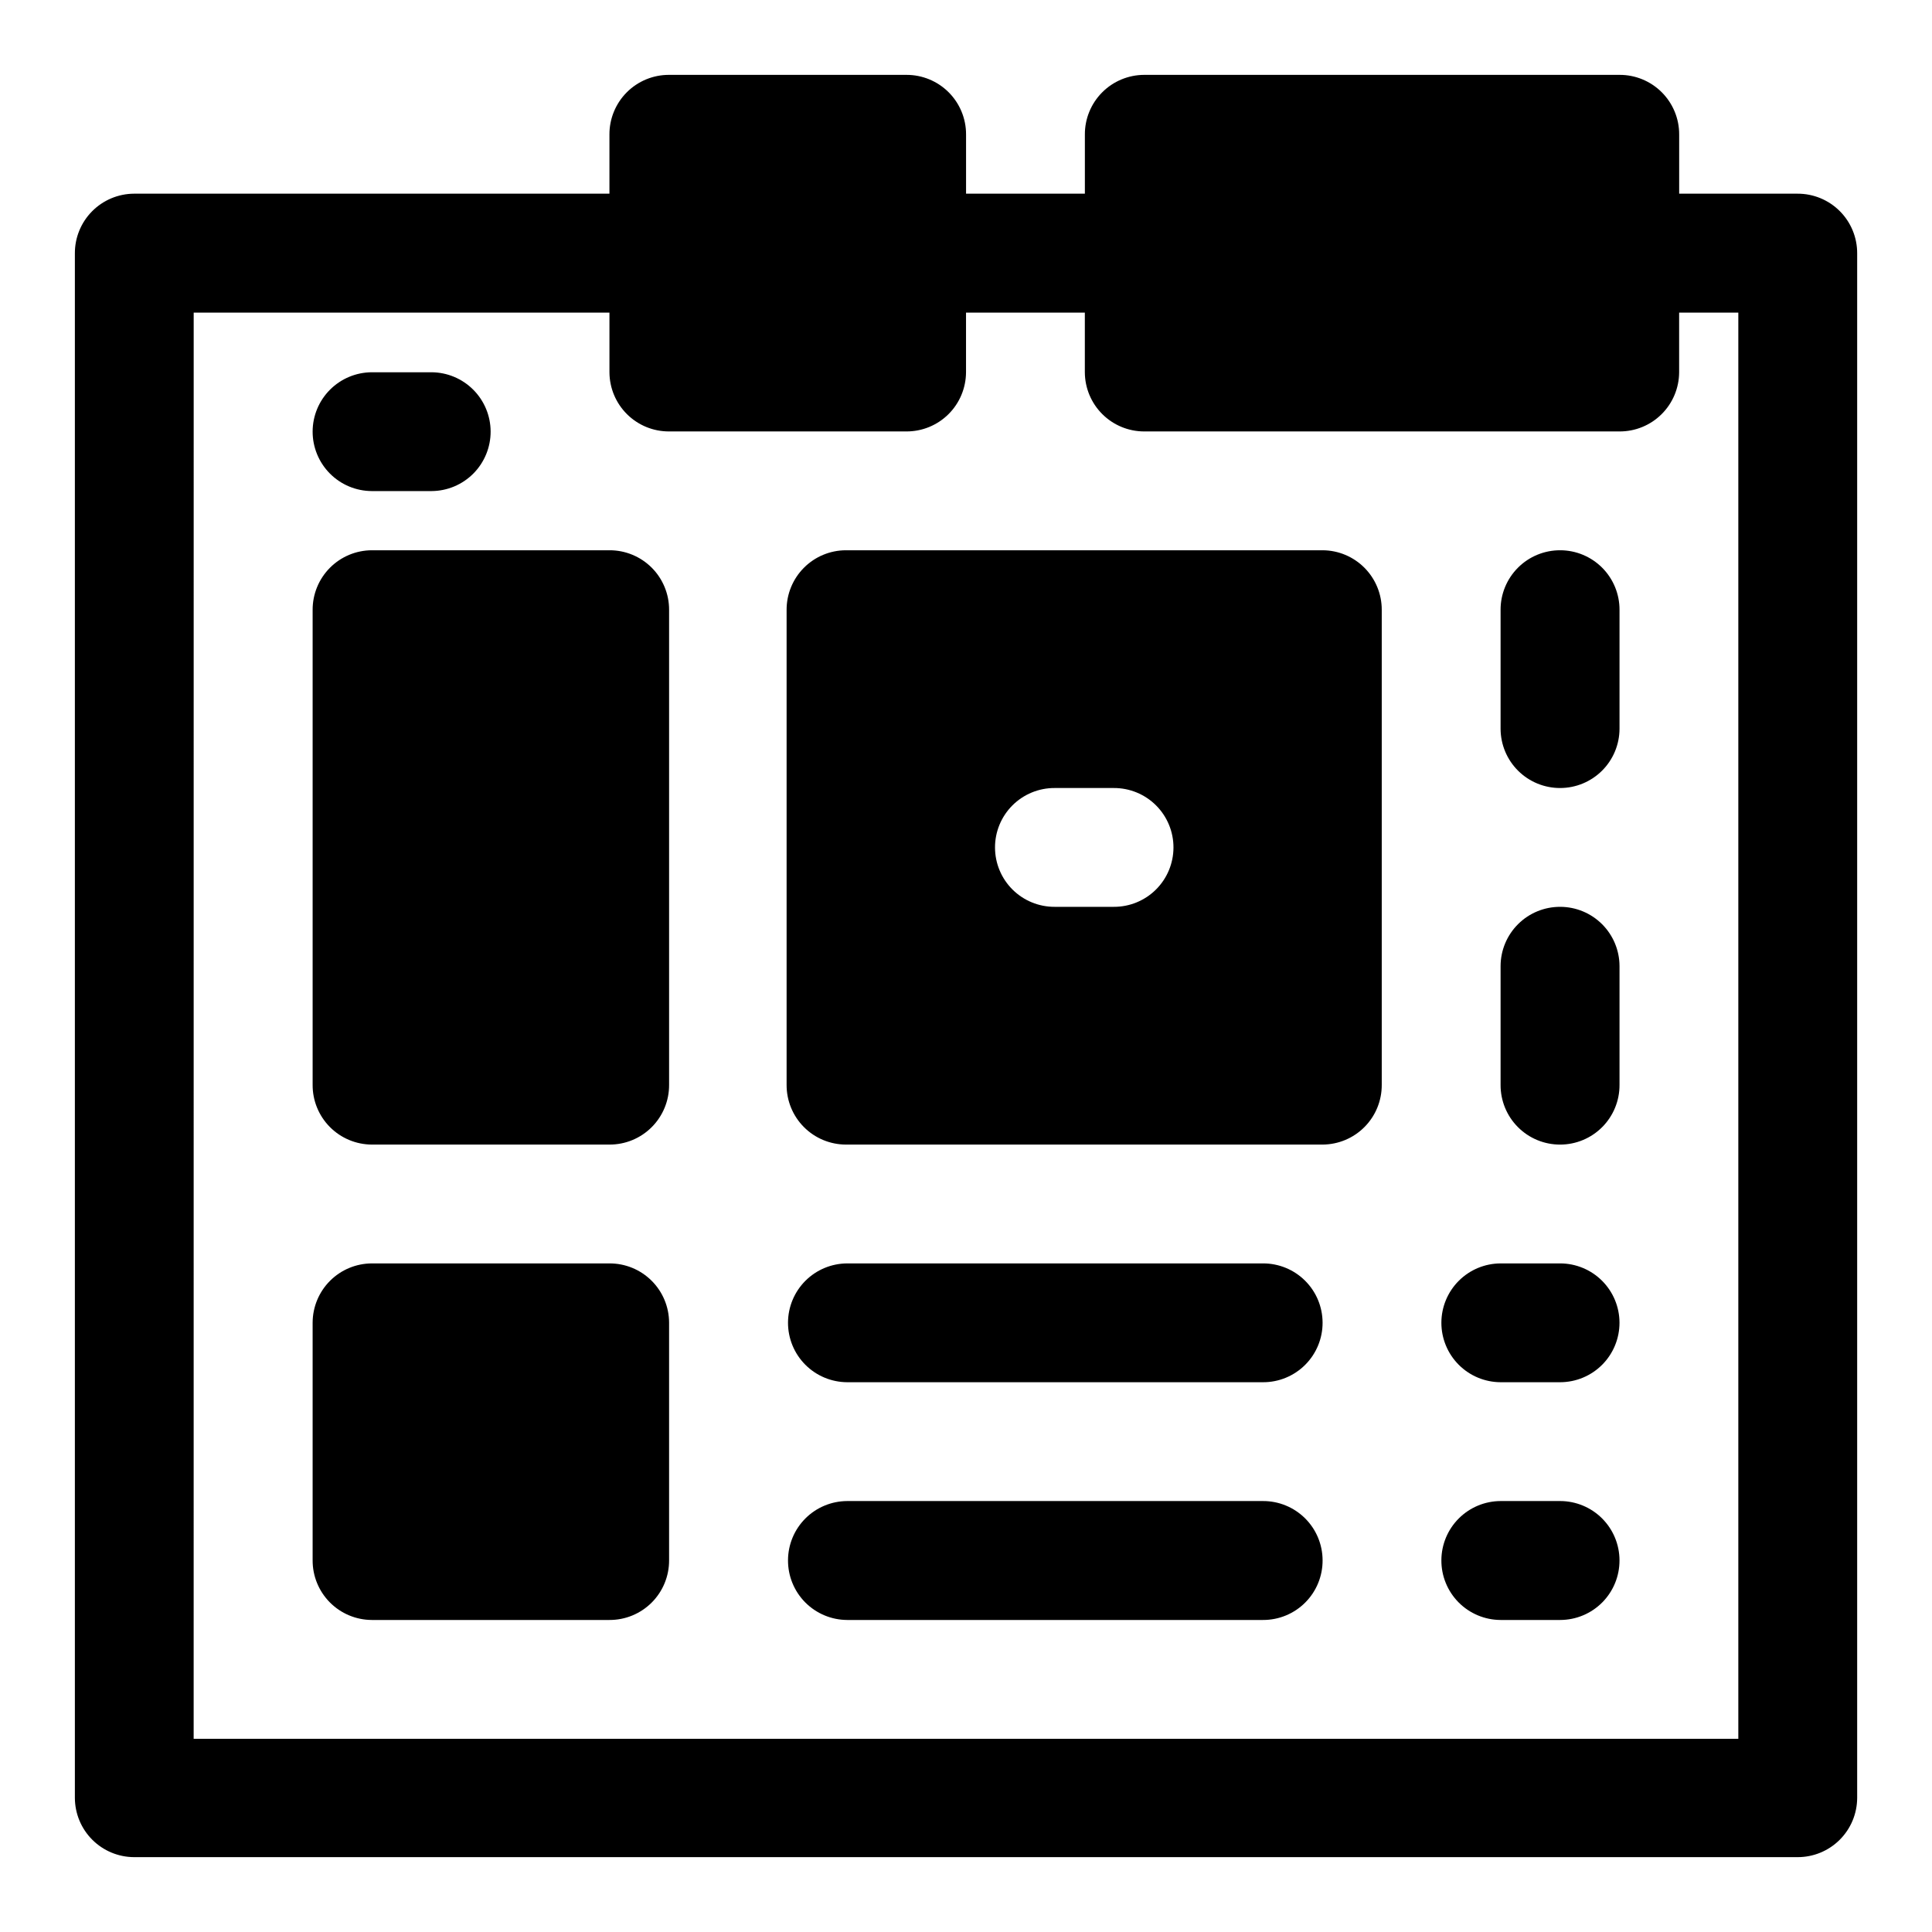 <?xml version="1.0" encoding="UTF-8"?>
<!-- Uploaded to: SVG Repo, www.svgrepo.com, Generator: SVG Repo Mixer Tools -->
<svg fill="#000000" width="800px" height="800px" version="1.1" viewBox="144 144 512 512" xmlns="http://www.w3.org/2000/svg">
 <path d="m321.31 163.84c-4.195-0.016-8.227 1.645-11.195 4.613-2.965 2.969-4.625 6.996-4.609 11.195v15.68h-125.98c-4.18 0.02-8.184 1.695-11.125 4.668-2.941 2.969-4.582 6.988-4.559 11.172v409.31c0.02 4.152 1.676 8.133 4.613 11.07s6.918 4.598 11.07 4.613h440.84c4.172 0.016 8.184-1.629 11.148-4.57s4.637-6.938 4.656-11.113v-409.31c0.023-4.203-1.633-8.242-4.602-11.215-2.969-2.977-7.004-4.641-11.203-4.625h-31.367v-15.68c0.016-4.199-1.645-8.227-4.613-11.195-2.965-2.969-6.996-4.629-11.191-4.613h-125.98c-4.18 0.012-8.188 1.68-11.133 4.644-2.949 2.965-4.598 6.981-4.578 11.164v15.68h-31.488v-15.68c0.016-4.199-1.645-8.227-4.613-11.195s-6.996-4.629-11.195-4.613zm-125.98 63.008h110.18v15.805c0.016 4.176 1.691 8.176 4.656 11.117 2.961 2.941 6.973 4.582 11.148 4.566h62.883c4.176 0.016 8.188-1.625 11.152-4.566s4.637-6.941 4.656-11.117v-15.805h31.488v15.805c0.016 4.16 1.676 8.145 4.621 11.082 2.945 2.941 6.93 4.594 11.09 4.602h125.98c4.176 0.016 8.188-1.625 11.148-4.566 2.965-2.941 4.641-6.941 4.656-11.117v-15.805h15.684v377.95h-409.35zm47.203 15.805c-4.156 0.02-8.133 1.676-11.07 4.613s-4.598 6.918-4.613 11.07c-0.016 4.176 1.629 8.188 4.57 11.152 2.941 2.965 6.938 4.637 11.113 4.652h15.805c4.176-0.016 8.176-1.688 11.117-4.652 2.938-2.965 4.582-6.977 4.566-11.152-0.016-4.152-1.676-8.133-4.613-11.07s-6.914-4.594-11.07-4.613zm0 47.172c-4.176 0.016-8.172 1.691-11.113 4.656-2.941 2.965-4.586 6.973-4.57 11.148v125.86c-0.023 4.18 1.617 8.199 4.559 11.168 2.941 2.973 6.945 4.648 11.125 4.668h62.977c4.203 0.016 8.234-1.648 11.203-4.625 2.969-2.973 4.625-7.012 4.602-11.211v-125.86c0.016-4.195-1.645-8.227-4.609-11.191-2.969-2.969-7-4.629-11.195-4.613zm125.64 0c-4.18 0.008-8.188 1.68-11.133 4.644-2.949 2.965-4.598 6.981-4.582 11.16v125.86c-0.023 4.184 1.621 8.207 4.57 11.18 2.949 2.973 6.957 4.644 11.145 4.656h126.32c4.184-0.02 8.184-1.695 11.125-4.668 2.945-2.969 4.582-6.988 4.559-11.168v-125.86c0.016-4.176-1.629-8.184-4.566-11.148-2.941-2.965-6.941-4.641-11.117-4.656zm189.3 0c-4.195-0.016-8.227 1.645-11.191 4.613-2.969 2.965-4.629 6.996-4.613 11.191v31.52c0.016 4.176 1.691 8.176 4.656 11.117 2.961 2.938 6.973 4.582 11.148 4.566 4.16-0.008 8.148-1.664 11.094-4.602 2.941-2.938 4.606-6.922 4.621-11.082v-31.52c0.016-4.18-1.633-8.195-4.578-11.16-2.949-2.965-6.953-4.637-11.137-4.644zm-133.98 63.008h15.684c4.195-0.016 8.227 1.645 11.191 4.609 2.969 2.969 4.629 7 4.613 11.195-0.016 4.176-1.691 8.176-4.656 11.117-2.965 2.938-6.973 4.582-11.148 4.566h-15.684c-4.176 0.016-8.188-1.629-11.152-4.566-2.965-2.941-4.637-6.941-4.652-11.117-0.02-4.195 1.641-8.227 4.609-11.195 2.969-2.965 6.996-4.625 11.195-4.609zm133.98 31.488c-4.176-0.016-8.188 1.625-11.148 4.566-2.965 2.941-4.641 6.941-4.656 11.117v31.488c-0.023 4.199 1.633 8.238 4.602 11.211 2.969 2.977 7 4.641 11.203 4.625 4.188-0.008 8.199-1.684 11.148-4.656 2.945-2.973 4.59-6.996 4.566-11.18v-31.488c-0.016-4.16-1.68-8.145-4.621-11.082-2.945-2.941-6.934-4.594-11.094-4.602zm-314.94 94.496c-4.152 0.016-8.133 1.672-11.07 4.609s-4.594 6.918-4.613 11.07v62.977c-0.023 4.184 1.617 8.199 4.559 11.172 2.941 2.969 6.945 4.648 11.125 4.664h62.977c4.203 0.016 8.234-1.648 11.203-4.621s4.625-7.012 4.602-11.215v-62.977c-0.016-4.176-1.691-8.172-4.656-11.113-2.961-2.941-6.973-4.582-11.148-4.566zm125.98 0c-4.156 0.016-8.137 1.672-11.074 4.609s-4.594 6.918-4.609 11.07c-0.016 4.176 1.625 8.188 4.566 11.152 2.941 2.965 6.941 4.637 11.117 4.656h110.18c4.199 0.016 8.227-1.645 11.195-4.613s4.629-6.996 4.609-11.195c-0.016-4.176-1.688-8.172-4.652-11.113s-6.977-4.586-11.152-4.566zm173.15 0c-4.152 0.016-8.133 1.672-11.07 4.609s-4.598 6.918-4.613 11.07c-0.016 4.176 1.629 8.188 4.57 11.152 2.941 2.965 6.938 4.637 11.113 4.656h15.805c4.184-0.012 8.188-1.68 11.137-4.644 2.945-2.965 4.594-6.981 4.578-11.164-0.016-4.16-1.68-8.141-4.621-11.082-2.945-2.938-6.934-4.59-11.094-4.598zm-173.15 62.977c-4.156 0.016-8.137 1.672-11.074 4.609s-4.594 6.918-4.609 11.07c-0.023 4.184 1.613 8.199 4.555 11.172 2.945 2.969 6.945 4.648 11.129 4.664h110.18c4.203 0.02 8.238-1.645 11.207-4.621 2.969-2.973 4.625-7.012 4.598-11.215-0.016-4.176-1.688-8.172-4.652-11.113-2.965-2.941-6.977-4.586-11.152-4.566zm173.15 0c-4.152 0.016-8.133 1.672-11.07 4.609s-4.598 6.918-4.613 11.07c-0.023 4.184 1.617 8.199 4.559 11.172 2.941 2.969 6.945 4.648 11.125 4.664h15.805c4.188-0.008 8.199-1.684 11.148-4.652 2.945-2.973 4.59-6.996 4.566-11.184-0.016-4.16-1.68-8.145-4.621-11.082-2.945-2.938-6.934-4.59-11.094-4.598z"/>
</svg>